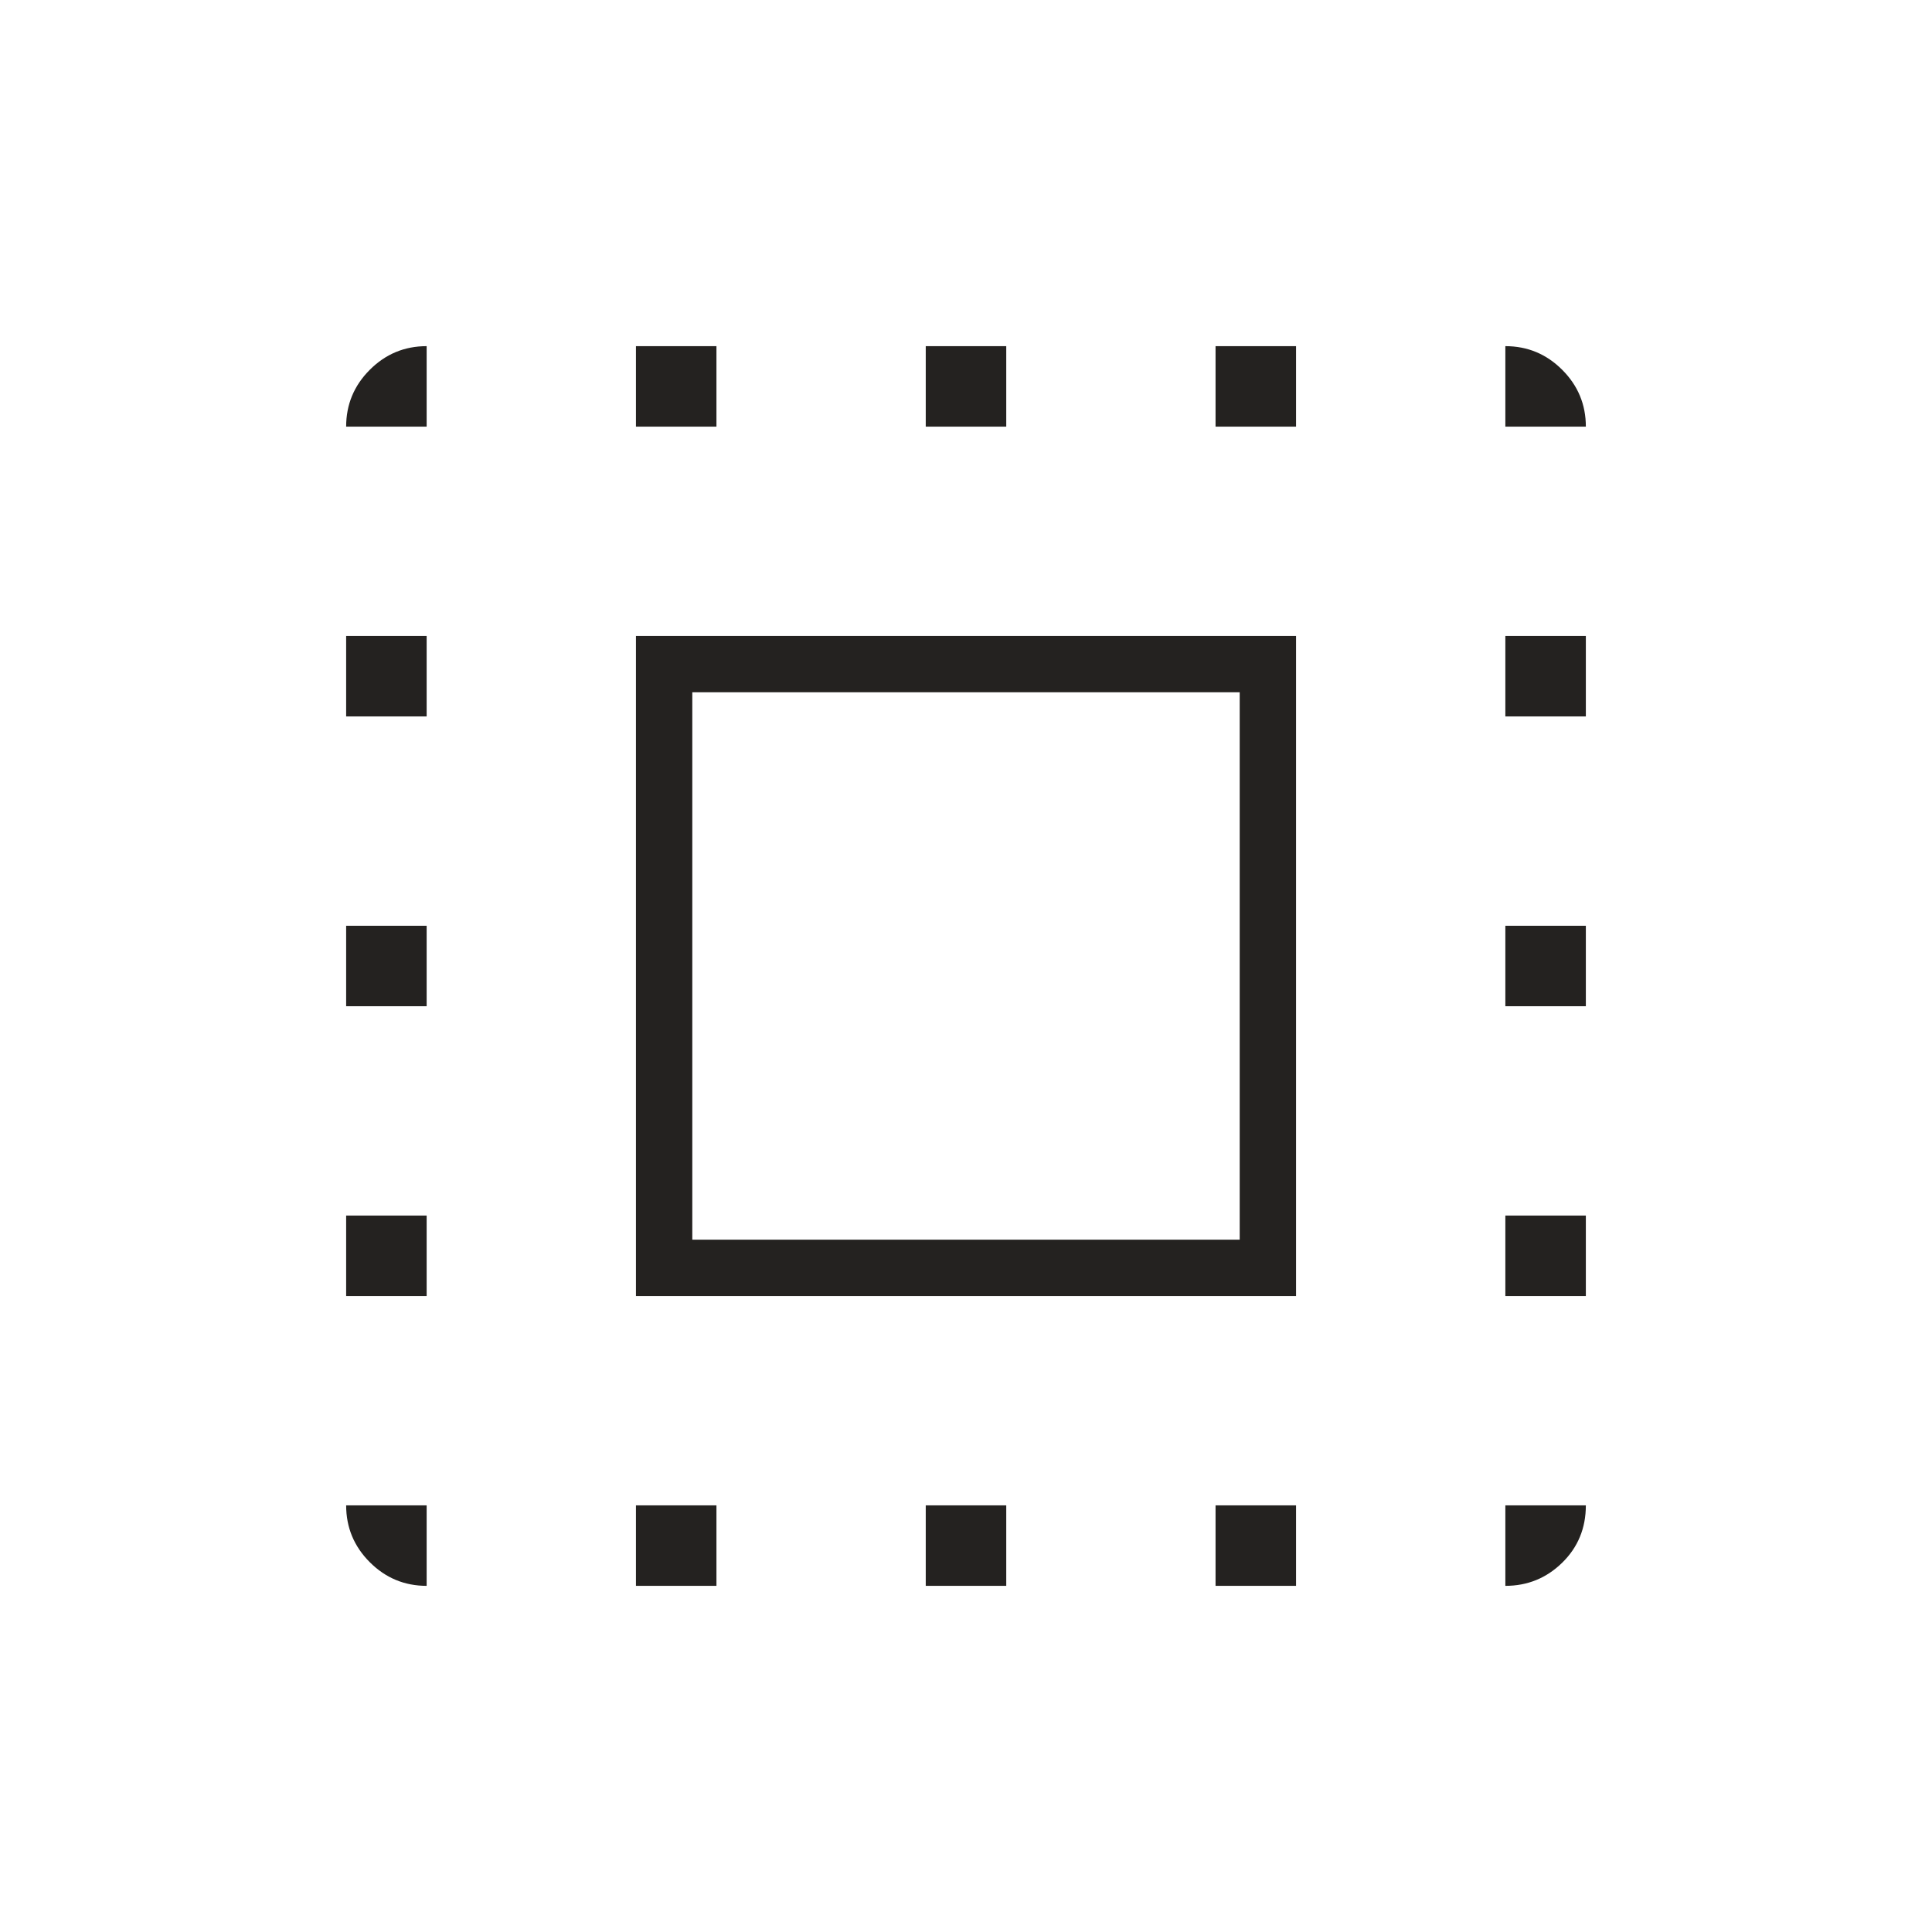 <svg xmlns="http://www.w3.org/2000/svg" height="24px" viewBox="0 -960 960 960" width="24px" fill="#242220"><path d="M316-316v-328h328v328H316Zm28-28h272v-272H344v272ZM212-212v40q-16.5 0-28.25-11.75T172-212h40Zm-40-104v-40h40v40h-40Zm0-144v-40h40v40h-40Zm0-144v-40h40v40h-40Zm40-144h-40q0-16.5 11.75-28.25T212-788v40Zm104 576v-40h40v40h-40Zm0-576v-40h40v40h-40Zm144 576v-40h40v40h-40Zm0-576v-40h40v40h-40Zm144 576v-40h40v40h-40Zm0-576v-40h40v40h-40Zm144 576v-40h40q0 17-11.75 28.5T748-172Zm0-144v-40h40v40h-40Zm0-144v-40h40v40h-40Zm0-144v-40h40v40h-40Zm0-144v-40q16.5 0 28.25 11.75T788-748h-40Z"/></svg>